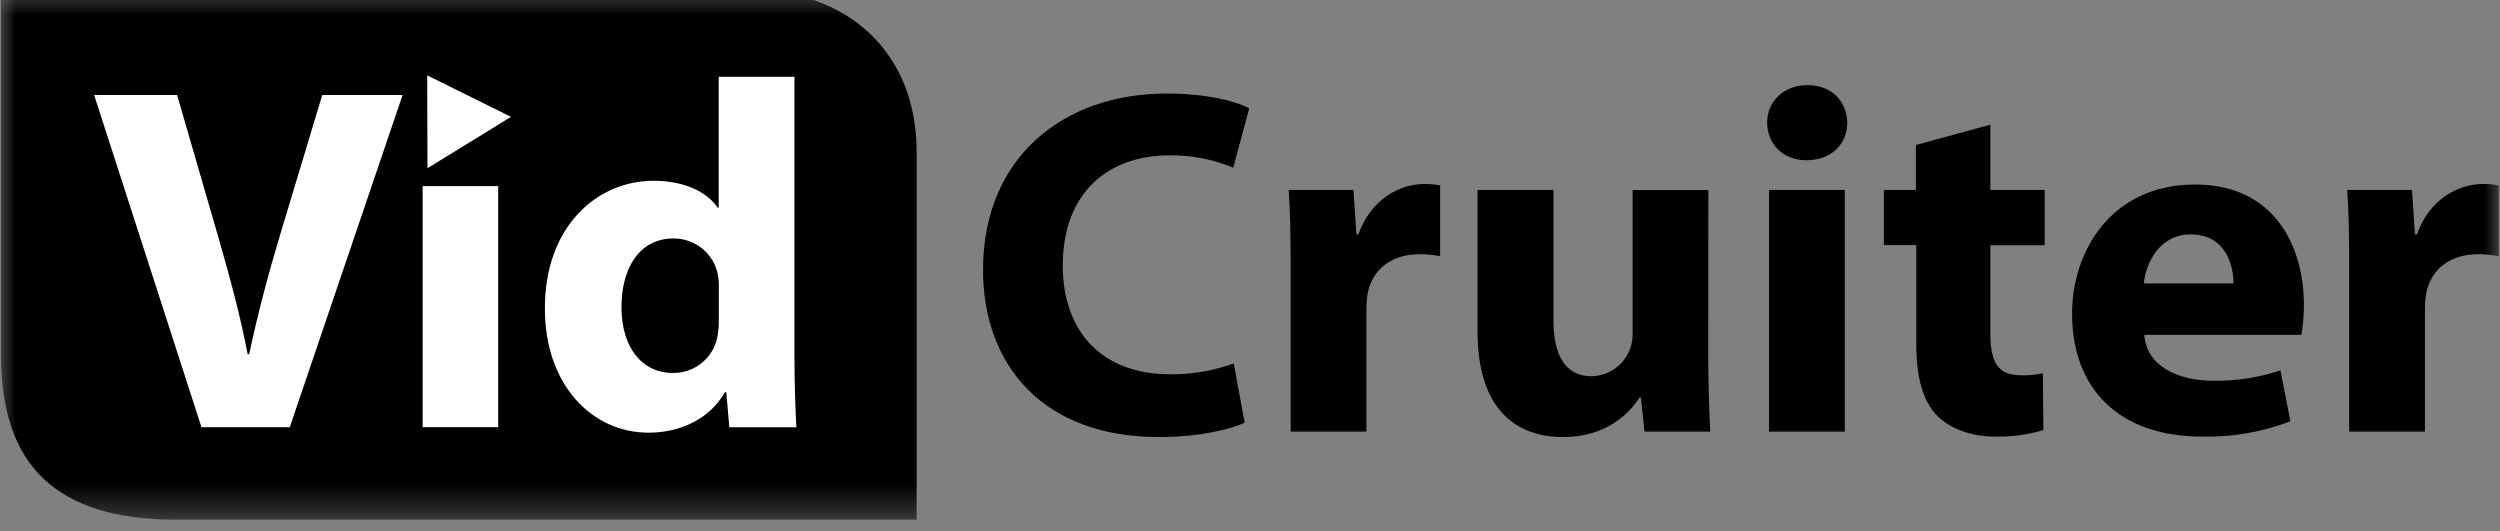 <svg width="80" height="17" viewBox="0 0 80 17" fill="none" xmlns="http://www.w3.org/2000/svg">
<rect x="0" y="0" width="80" height="17" fill="#808080" stroke="none"/>
<g clip-path="url(#clip0_436_411)">
<mask id="mask0_436_411" style="mask-type:luminance" maskUnits="userSpaceOnUse" x="-1" y="-1" width="81" height="18">
<path d="M79.996 -0.365H-0.004V16.62H79.996V-0.365Z" fill="white"/>
</mask>
<g mask="url(#mask0_436_411)">
<path d="M23.759 -0.358H0.035V11.409C0.035 14.889 1.817 16.628 5.603 16.628H29.332V4.857C29.332 1.747 27.221 -0.358 23.759 -0.358Z" fill="black"/>
<path fill-rule="evenodd" clip-rule="evenodd" d="M13.679 5.383L16.352 3.739L13.671 2.412L13.679 5.383ZM25.422 2.457V11.371C25.422 12.234 25.454 13.154 25.485 13.672H23.338L23.242 12.552H23.195C22.718 13.403 21.764 13.846 20.76 13.846C18.916 13.846 17.437 12.284 17.437 9.888C17.421 7.3 19.059 5.785 20.917 5.785C21.885 5.785 22.617 6.132 22.968 6.648H22.999V2.457H25.422ZM23.003 9.238C23.008 9.09 22.998 8.942 22.973 8.796C22.911 8.468 22.736 8.172 22.477 7.959C22.218 7.746 21.893 7.63 21.556 7.63C20.443 7.63 19.887 8.607 19.887 9.822C19.887 11.116 20.538 11.935 21.54 11.935C21.875 11.938 22.199 11.824 22.457 11.614C22.716 11.403 22.892 11.11 22.955 10.785C22.989 10.608 23.005 10.428 23.003 10.249V9.238ZM3.012 3.039L6.447 13.671H9.272L12.883 3.039H10.312L8.943 7.583C8.578 8.796 8.245 10.057 7.973 11.336H7.925C7.672 10.011 7.337 8.812 6.971 7.535L5.667 3.039H3.012ZM13.525 5.957H15.942V13.669H13.525V5.957Z" fill="white"/>
<path fill-rule="evenodd" clip-rule="evenodd" d="M59.113 3.926C59.113 4.591 58.618 5.128 57.808 5.128C57.042 5.128 56.548 4.591 56.548 3.926C56.548 3.262 57.058 2.724 57.84 2.724C58.621 2.724 59.097 3.246 59.113 3.926ZM56.609 13.812V6.077H59.033V13.812H56.609ZM39.83 13.527C39.395 13.732 38.38 13.986 37.087 13.986C33.371 13.986 31.457 11.676 31.457 8.64C31.457 5.002 34.067 2.993 37.326 2.993C38.586 2.993 39.543 3.23 39.974 3.468L39.464 5.366C38.817 5.097 38.123 4.962 37.422 4.97C35.508 4.97 34.009 6.12 34.009 8.497C34.009 10.633 35.285 11.977 37.438 11.977C38.134 11.983 38.826 11.866 39.48 11.629L39.83 13.527ZM41.301 8.624C41.301 7.485 41.285 6.742 41.237 6.077H43.31L43.406 7.501H43.47C43.868 6.362 44.809 5.888 45.575 5.888C45.746 5.885 45.917 5.901 46.085 5.935V8.197C45.87 8.156 45.651 8.135 45.431 8.134C44.538 8.134 43.932 8.608 43.773 9.351C43.739 9.529 43.724 9.709 43.725 9.889V13.812H41.301V8.624ZM54.727 13.812C54.695 13.163 54.663 12.335 54.663 11.328L54.667 6.079H52.243V10.68C52.251 11.031 52.118 11.372 51.873 11.627C51.629 11.881 51.293 12.03 50.938 12.04C50.077 12.04 49.71 11.36 49.71 10.237V6.077H47.282V10.617C47.282 13.005 48.43 13.986 50.025 13.986C51.428 13.986 52.162 13.195 52.465 12.72H52.51L52.622 13.812H54.727ZM63.691 6.077V3.99L61.309 4.64V6.077H60.284V7.842H61.321V11.005C61.321 12.103 61.544 12.847 61.991 13.305C62.39 13.701 63.044 13.97 63.825 13.97C64.354 13.982 64.881 13.912 65.388 13.764L65.372 11.945C65.134 11.996 64.891 12.017 64.647 12.008C63.929 12.008 63.691 11.582 63.691 10.648V7.849H65.43V6.077H63.691ZM68.618 10.713C68.683 11.709 69.687 12.184 70.82 12.184C71.551 12.196 72.279 12.083 72.973 11.852L73.292 13.481C72.392 13.826 71.433 13.992 70.469 13.971C67.821 13.971 66.306 12.453 66.306 10.033C66.306 8.072 67.534 5.905 70.245 5.905C72.765 5.905 73.725 7.85 73.725 9.764C73.725 10.082 73.698 10.399 73.645 10.713H68.618ZM71.473 9.068C71.473 8.483 71.219 7.502 70.102 7.502C69.087 7.502 68.666 8.435 68.603 9.068H71.473ZM75.11 6.077C75.158 6.742 75.174 7.485 75.174 8.624V13.812H77.598V9.889C77.597 9.709 77.613 9.529 77.646 9.351C77.805 8.608 78.411 8.134 79.304 8.134C79.524 8.135 79.743 8.156 79.959 8.197V5.935C79.79 5.901 79.62 5.885 79.448 5.888C78.683 5.888 77.741 6.362 77.343 7.501H77.279L77.183 6.077H75.11Z" fill="black"/>
</g>
</g>
<defs>
<clipPath id="clip0_436_411">
<rect width="80" height="17" fill="white"/>
</clipPath>
</defs>
</svg>

